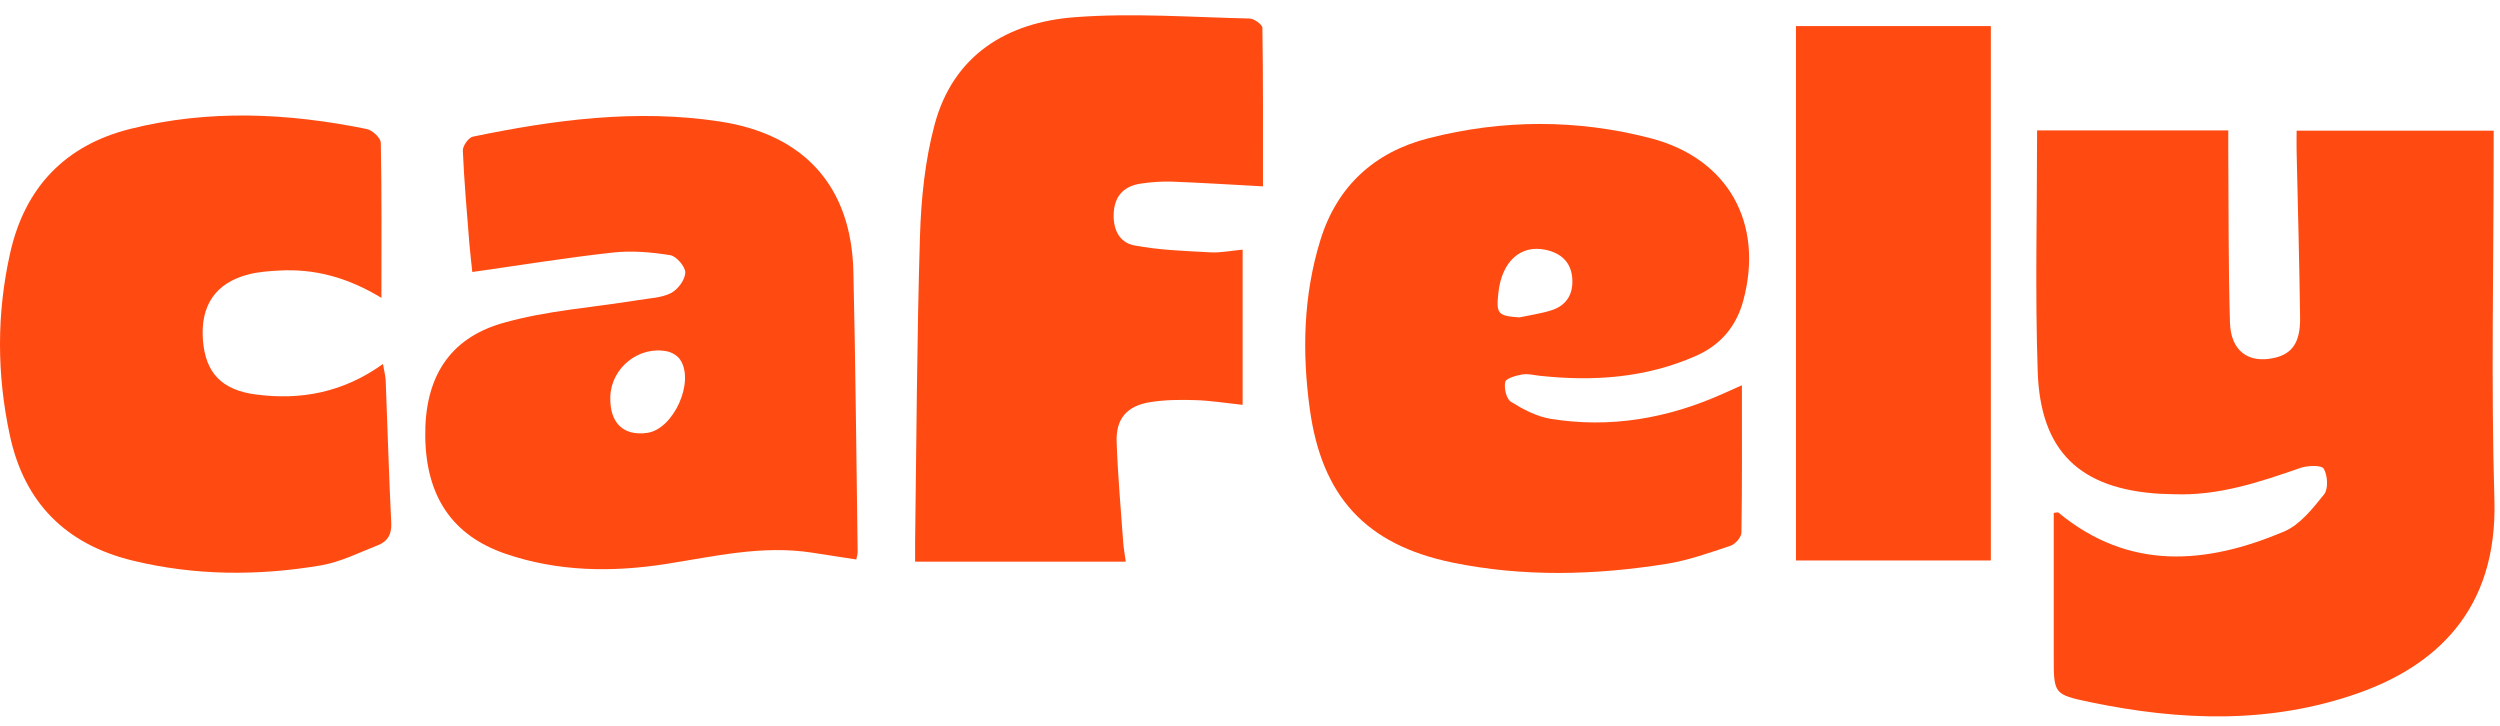 <svg xmlns="http://www.w3.org/2000/svg" fill="none" viewBox="0 0 155 45" height="45" width="155">
<path fill="#FF4A11" d="M126.3 8.084H138.153C138.153 8.505 138.153 8.923 138.153 9.338C138.179 12.891 138.153 16.446 138.258 19.998C138.31 21.767 139.406 22.548 141 22.191C142.113 21.943 142.623 21.235 142.606 19.709C142.562 16.265 142.466 12.82 142.39 9.376C142.381 8.982 142.39 8.59 142.39 8.102H154.607V9.444C154.607 16.624 154.441 23.811 154.653 30.986C154.86 37.915 150.897 41.319 146.217 42.973C140.755 44.903 135.171 44.696 129.588 43.532C127.323 43.058 127.332 43.017 127.332 40.69C127.332 37.725 127.332 34.758 127.332 31.799C127.489 31.784 127.58 31.749 127.618 31.778C132.009 35.407 136.786 34.994 141.615 32.954C142.6 32.535 143.393 31.524 144.098 30.644C144.366 30.308 144.314 29.471 144.072 29.059C143.938 28.828 143.066 28.857 142.612 29.015C140.07 29.901 137.529 30.749 134.784 30.641C134.495 30.629 134.204 30.632 133.915 30.615C128.964 30.314 126.504 28.001 126.338 23.045C126.169 18.089 126.3 13.125 126.3 8.084Z"></path>
<path fill="#FF4A11" d="M107.998 23.883C107.998 27.081 108.016 30.052 107.969 33.026C107.963 33.309 107.584 33.742 107.29 33.838C105.987 34.271 104.676 34.742 103.329 34.958C98.897 35.666 94.441 35.785 90.026 34.873C84.669 33.765 81.947 30.768 81.207 25.356C80.724 21.83 80.805 18.331 81.857 14.907C82.892 11.536 85.217 9.428 88.577 8.568C93.153 7.399 97.781 7.381 102.353 8.574C107.144 9.822 109.377 13.837 108.085 18.632C107.654 20.234 106.687 21.383 105.157 22.061C102.044 23.438 98.789 23.658 95.458 23.298C95.097 23.26 94.724 23.155 94.38 23.216C93.995 23.286 93.377 23.45 93.325 23.678C93.237 24.058 93.392 24.731 93.677 24.909C94.426 25.377 95.269 25.824 96.128 25.965C99.844 26.57 103.414 25.941 106.835 24.406C107.156 24.263 107.473 24.12 107.998 23.886V23.883ZM94.202 19.678C94.866 19.535 95.548 19.442 96.192 19.237C97.145 18.933 97.559 18.205 97.478 17.228C97.393 16.223 96.755 15.684 95.819 15.486C94.263 15.158 93.106 16.225 92.899 18.152C92.756 19.465 92.864 19.585 94.199 19.678H94.202Z"></path>
<path fill="#FF4A11" d="M53.09 34.688C52.14 34.542 51.251 34.407 50.362 34.267C47.288 33.784 44.321 34.492 41.311 34.963C37.962 35.489 34.584 35.451 31.318 34.325C28.045 33.197 26.413 30.779 26.366 27.069C26.32 23.484 27.794 20.996 31.166 20.031C33.888 19.25 36.782 19.063 39.597 18.601C40.273 18.49 41.011 18.47 41.599 18.171C42.022 17.955 42.473 17.353 42.488 16.908C42.5 16.54 41.937 15.882 41.555 15.821C40.39 15.634 39.172 15.528 38.003 15.657C35.132 15.973 32.276 16.441 29.284 16.864C29.231 16.353 29.152 15.724 29.1 15.093C28.948 13.178 28.779 11.26 28.695 9.342C28.683 9.052 29.05 8.529 29.316 8.473C34.378 7.424 39.48 6.745 44.642 7.535C49.911 8.342 52.787 11.599 52.909 16.832C53.046 22.633 53.09 28.437 53.175 34.24C53.175 34.343 53.137 34.448 53.09 34.691V34.688ZM37.84 24.592C37.787 26.215 38.644 27.051 40.133 26.837C41.771 26.604 43.103 23.639 42.156 22.279C41.99 22.043 41.654 21.844 41.363 21.785C39.606 21.426 37.895 22.806 37.84 24.589V24.592Z"></path>
<path fill="#FF4A11" d="M77.046 25.1C75.988 24.989 75.058 24.837 74.123 24.808C73.187 24.778 72.231 24.784 71.31 24.933C69.868 25.164 69.183 25.954 69.232 27.395C69.302 29.459 69.489 31.518 69.635 33.579C69.661 33.968 69.734 34.354 69.798 34.822H56.736C56.736 34.433 56.73 34.053 56.736 33.673C56.823 27.325 56.847 20.975 57.039 14.63C57.109 12.329 57.348 9.975 57.937 7.759C59.091 3.411 62.428 1.388 66.63 1.067C70.22 0.792 73.854 1.067 77.471 1.148C77.754 1.154 78.266 1.523 78.269 1.727C78.319 4.982 78.304 8.239 78.304 11.554C76.352 11.449 74.519 11.332 72.686 11.262C72.039 11.238 71.38 11.288 70.739 11.382C69.777 11.522 69.157 12.051 69.06 13.08C68.967 14.107 69.326 15.022 70.325 15.215C71.867 15.51 73.461 15.557 75.037 15.645C75.676 15.68 76.32 15.545 77.043 15.478V25.103L77.046 25.1Z"></path>
<path fill="#FF4A11" d="M23.648 18.468C21.55 17.194 19.51 16.655 17.324 16.773C16.677 16.808 16.016 16.854 15.389 17.018C13.364 17.544 12.425 18.936 12.58 21.067C12.731 23.12 13.748 24.181 15.864 24.459C18.662 24.825 21.276 24.336 23.744 22.567C23.82 23.021 23.902 23.316 23.913 23.611C24.03 26.547 24.112 29.485 24.257 32.42C24.292 33.114 24.042 33.561 23.456 33.792C22.281 34.254 21.116 34.847 19.889 35.055C15.995 35.713 12.084 35.695 8.226 34.757C4.099 33.754 1.514 31.187 0.614 27.006C-0.202 23.228 -0.214 19.442 0.634 15.67C1.549 11.606 4.056 8.998 8.077 7.992C12.95 6.77 17.86 7.004 22.745 8.001C23.092 8.071 23.605 8.554 23.61 8.852C23.674 11.966 23.648 15.082 23.648 18.468Z"></path>
<path fill="#FF4A11" d="M111.35 1.617H123.432V34.749H111.35V1.617Z"></path>
</svg>
